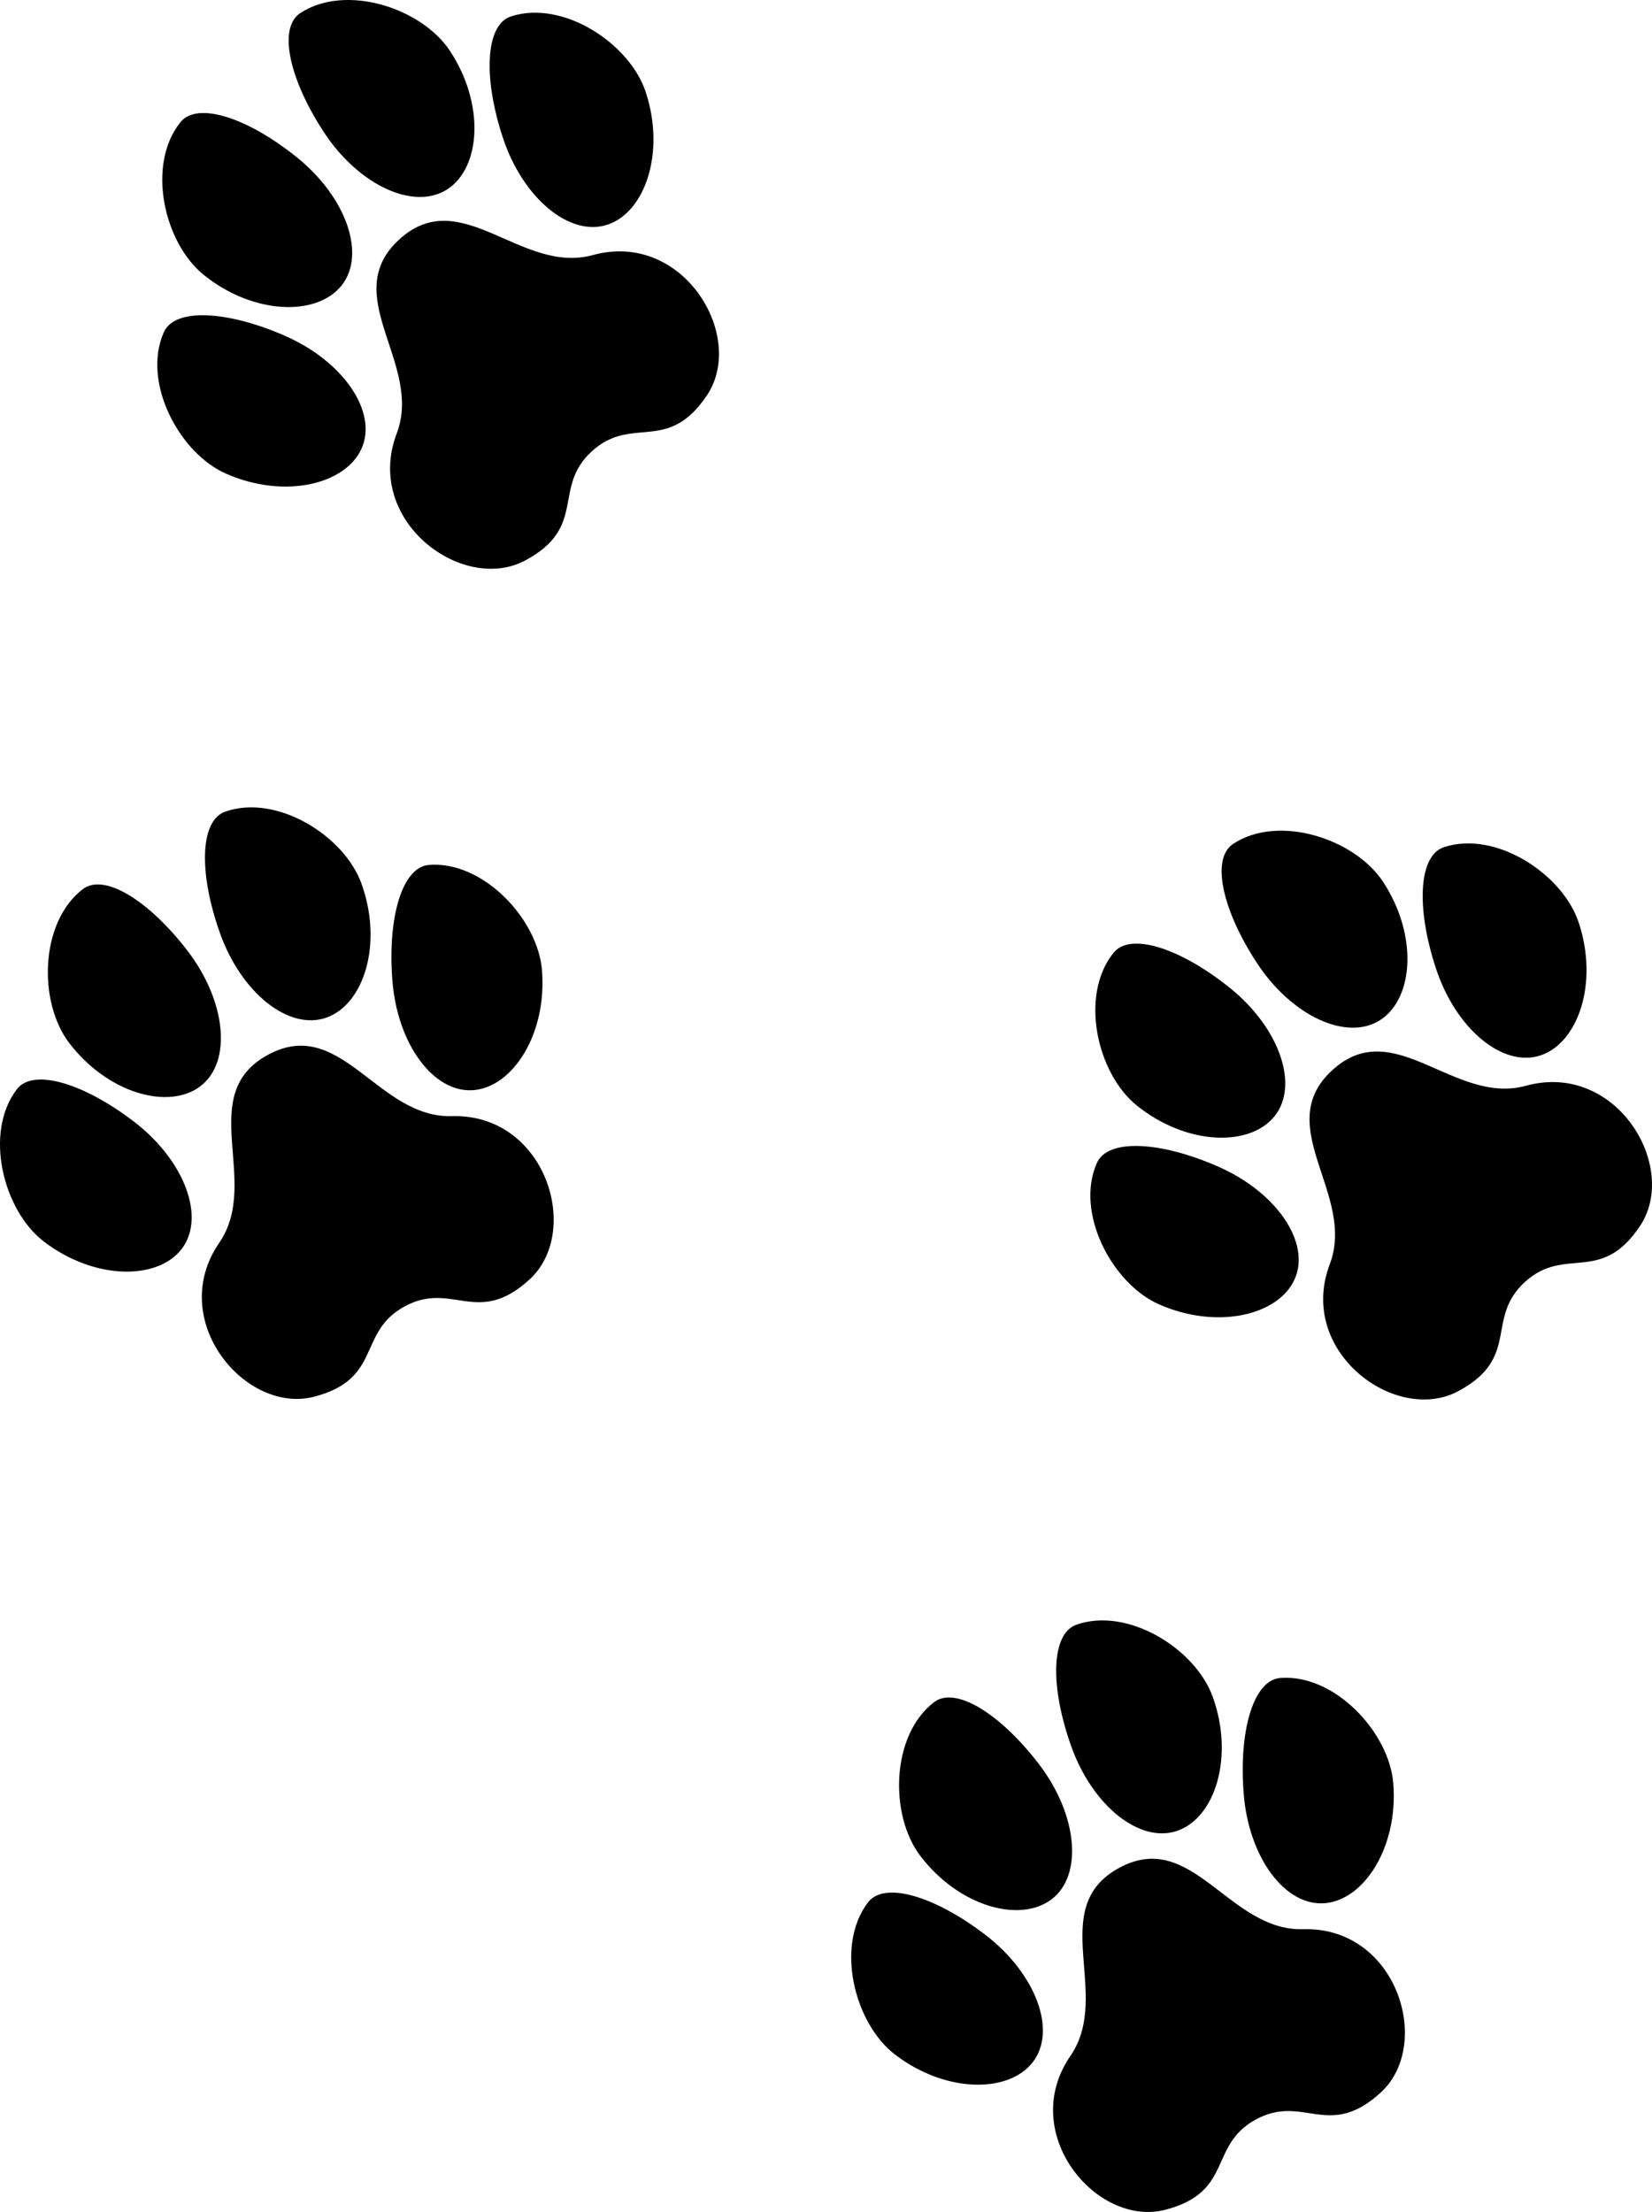 <?xml version="1.0" encoding="utf-8"?>
<!-- Generator: Adobe Illustrator 27.1.1, SVG Export Plug-In . SVG Version: 6.00 Build 0)  -->
<svg version="1.1" id="Layer_1" xmlns="http://www.w3.org/2000/svg" xmlns:xlink="http://www.w3.org/1999/xlink" x="0px" y="0px"
	 viewBox="0 0 184.47 246.89" style="enable-background:new 0 0 184.47 246.89;" xml:space="preserve">
<style type="text/css">
	.st0{fill:#331800;}
	.st1{fill:#EB9F50;}
	.st2{fill:#FFFFFF;}
	.st3{fill:#FFD6AB;}
	.st4{fill:#BD7F40;}
	.st5{fill:#240E09;}
	.st6{fill:#A37849;}
	.st7{fill:#855725;}
	.st8{fill:#99282F;}
	.st9{fill:#CF9A63;}
</style>
<path id="path-01_00000124876925395444986440000015486491240743021241_" d="M160.35,108.11c-2.23-6.74-1.96-12.61,0.88-13.55
	c5.78-1.91,13.26,2.98,15.06,8.42c2.23,6.74-0.06,13.42-4.27,14.82C167.81,119.19,162.58,114.86,160.35,108.11z M154.16,113.83
	c3.71-2.44,4.18-9.48,0.27-15.42c-3.15-4.79-11.65-7.57-16.73-4.22c-2.5,1.65-1.23,7.38,2.67,13.32S150.46,116.27,154.16,113.83z
	 M126.95,123.4c5.53,4.45,12.59,4.65,15.37,1.19s0.55-9.87-4.98-14.32c-5.53-4.45-11.12-6.26-13-3.92
	C120.52,111.09,122.48,119.81,126.95,123.4z M170.39,121.19c-8.03,2.2-14.7-8.03-21.6-1.76c-6.9,6.27,2.66,13.88-0.3,21.67
	c-3.71,9.77,7.37,17.93,14.36,14.17c6.99-3.75,2.95-8.11,7.44-12.19c4.49-4.08,8.45,0.35,12.85-6.25
	C187.53,130.22,180.47,118.42,170.39,121.19z M129.43,145.59c6.5,2.86,13.37,1.22,15.15-2.84c1.79-4.06-2.03-9.67-8.53-12.53
	c-6.5-2.86-12.37-3.15-13.57-0.41C120.02,135.37,124.18,143.28,129.43,145.59z M145.52,215.33c-8.33,0.24-12.38-11.29-20.56-6.84
	c-8.19,4.45-0.71,14.11-5.43,20.98c-5.93,8.61,2.91,19.16,10.58,17.18c7.68-1.99,4.79-7.18,10.12-10.08
	c5.33-2.9,8.12,2.34,13.96-3.02C160.04,228.18,155.97,215.03,145.52,215.33z M142.95,187.29c-2.98,0.24-4.64,5.88-4.07,12.96
	s4.61,12.53,9.04,12.18c4.42-0.35,8.23-6.3,7.66-13.38C155.12,193.33,149.01,186.81,142.95,187.29z M116,196.89
	c-4.32-5.64-9.32-8.72-11.7-6.9c-4.83,3.7-5,12.64-1.51,17.19c4.32,5.64,11.13,7.5,14.65,4.8
	C120.97,209.28,120.32,202.52,116,196.89z M131.51,204.33c4.18-1.49,6.31-8.22,3.92-14.91c-1.93-5.4-9.52-10.11-15.25-8.07
	c-2.82,1.01-2.95,6.88-0.56,13.57C122.01,201.61,127.33,205.82,131.51,204.33z M110.02,215.95c-5.64-4.32-11.27-6-13.09-3.62
	c-3.7,4.83-1.54,13.5,3.01,16.99c5.64,4.32,12.7,4.35,15.4,0.83S115.66,220.27,110.02,215.95z M49.98,21.11
	c3.71-2.44,4.18-9.48,0.27-15.42C47.1,0.9,38.61-1.88,33.52,1.47c-2.5,1.65-1.23,7.38,2.67,13.32
	C40.1,20.72,46.27,23.55,49.98,21.11z M66.2,28.47c-8.03,2.2-14.7-8.03-21.6-1.76c-6.9,6.27,2.66,13.88-0.3,21.67
	c-3.71,9.77,7.37,17.93,14.36,14.17c6.99-3.75,2.95-8.11,7.44-12.19c4.49-4.08,8.45,0.35,12.85-6.25
	C83.35,37.51,76.28,25.7,66.2,28.47z M22.76,30.69c5.53,4.45,12.59,4.65,15.37,1.19c2.78-3.46,0.55-9.87-4.98-14.32
	c-5.53-4.45-11.13-6.26-13-3.92C16.33,18.37,18.29,27.09,22.76,30.69z M25.24,52.87c6.5,2.86,13.37,1.22,15.15-2.84
	s-2.03-9.67-8.53-12.53c-6.5-2.86-12.37-3.15-13.57-0.41C15.83,42.65,19.99,50.56,25.24,52.87z M67.83,25.08
	c4.21-1.39,6.5-8.07,4.27-14.82c-1.8-5.44-9.28-10.33-15.06-8.42c-2.84,0.94-3.11,6.81-0.88,13.55S63.62,26.47,67.83,25.08z
	 M50.47,124.58c-8.33,0.24-12.38-11.29-20.56-6.84c-8.19,4.45-0.71,14.11-5.43,20.98c-5.93,8.61,2.91,19.16,10.58,17.18
	c7.68-1.99,4.79-7.18,10.12-10.08s8.12,2.34,13.96-3.02C64.99,137.43,60.92,124.29,50.47,124.58z M14.97,125.2
	c-5.64-4.32-11.27-6-13.09-3.62c-3.7,4.83-1.54,13.5,3.01,16.99c5.64,4.32,12.7,4.35,15.4,0.83
	C22.99,135.88,20.61,129.52,14.97,125.2z M25.13,90.6c-2.82,1.01-2.95,6.88-0.56,13.57c2.39,6.69,7.71,10.9,11.89,9.41
	s6.31-8.22,3.92-14.91C38.46,93.27,30.87,88.56,25.13,90.6z M20.95,106.14c-4.32-5.64-9.32-8.72-11.7-6.9
	c-4.83,3.7-5,12.64-1.51,17.19c4.32,5.64,11.13,7.5,14.65,4.8C25.92,118.53,25.27,111.78,20.95,106.14z M52.86,121.68
	c4.42-0.35,8.23-6.3,7.66-13.38c-0.46-5.72-6.57-12.24-12.63-11.76c-2.98,0.24-4.64,5.88-4.07,12.96
	C44.39,116.58,48.44,122.03,52.86,121.68z"/>
</svg>
